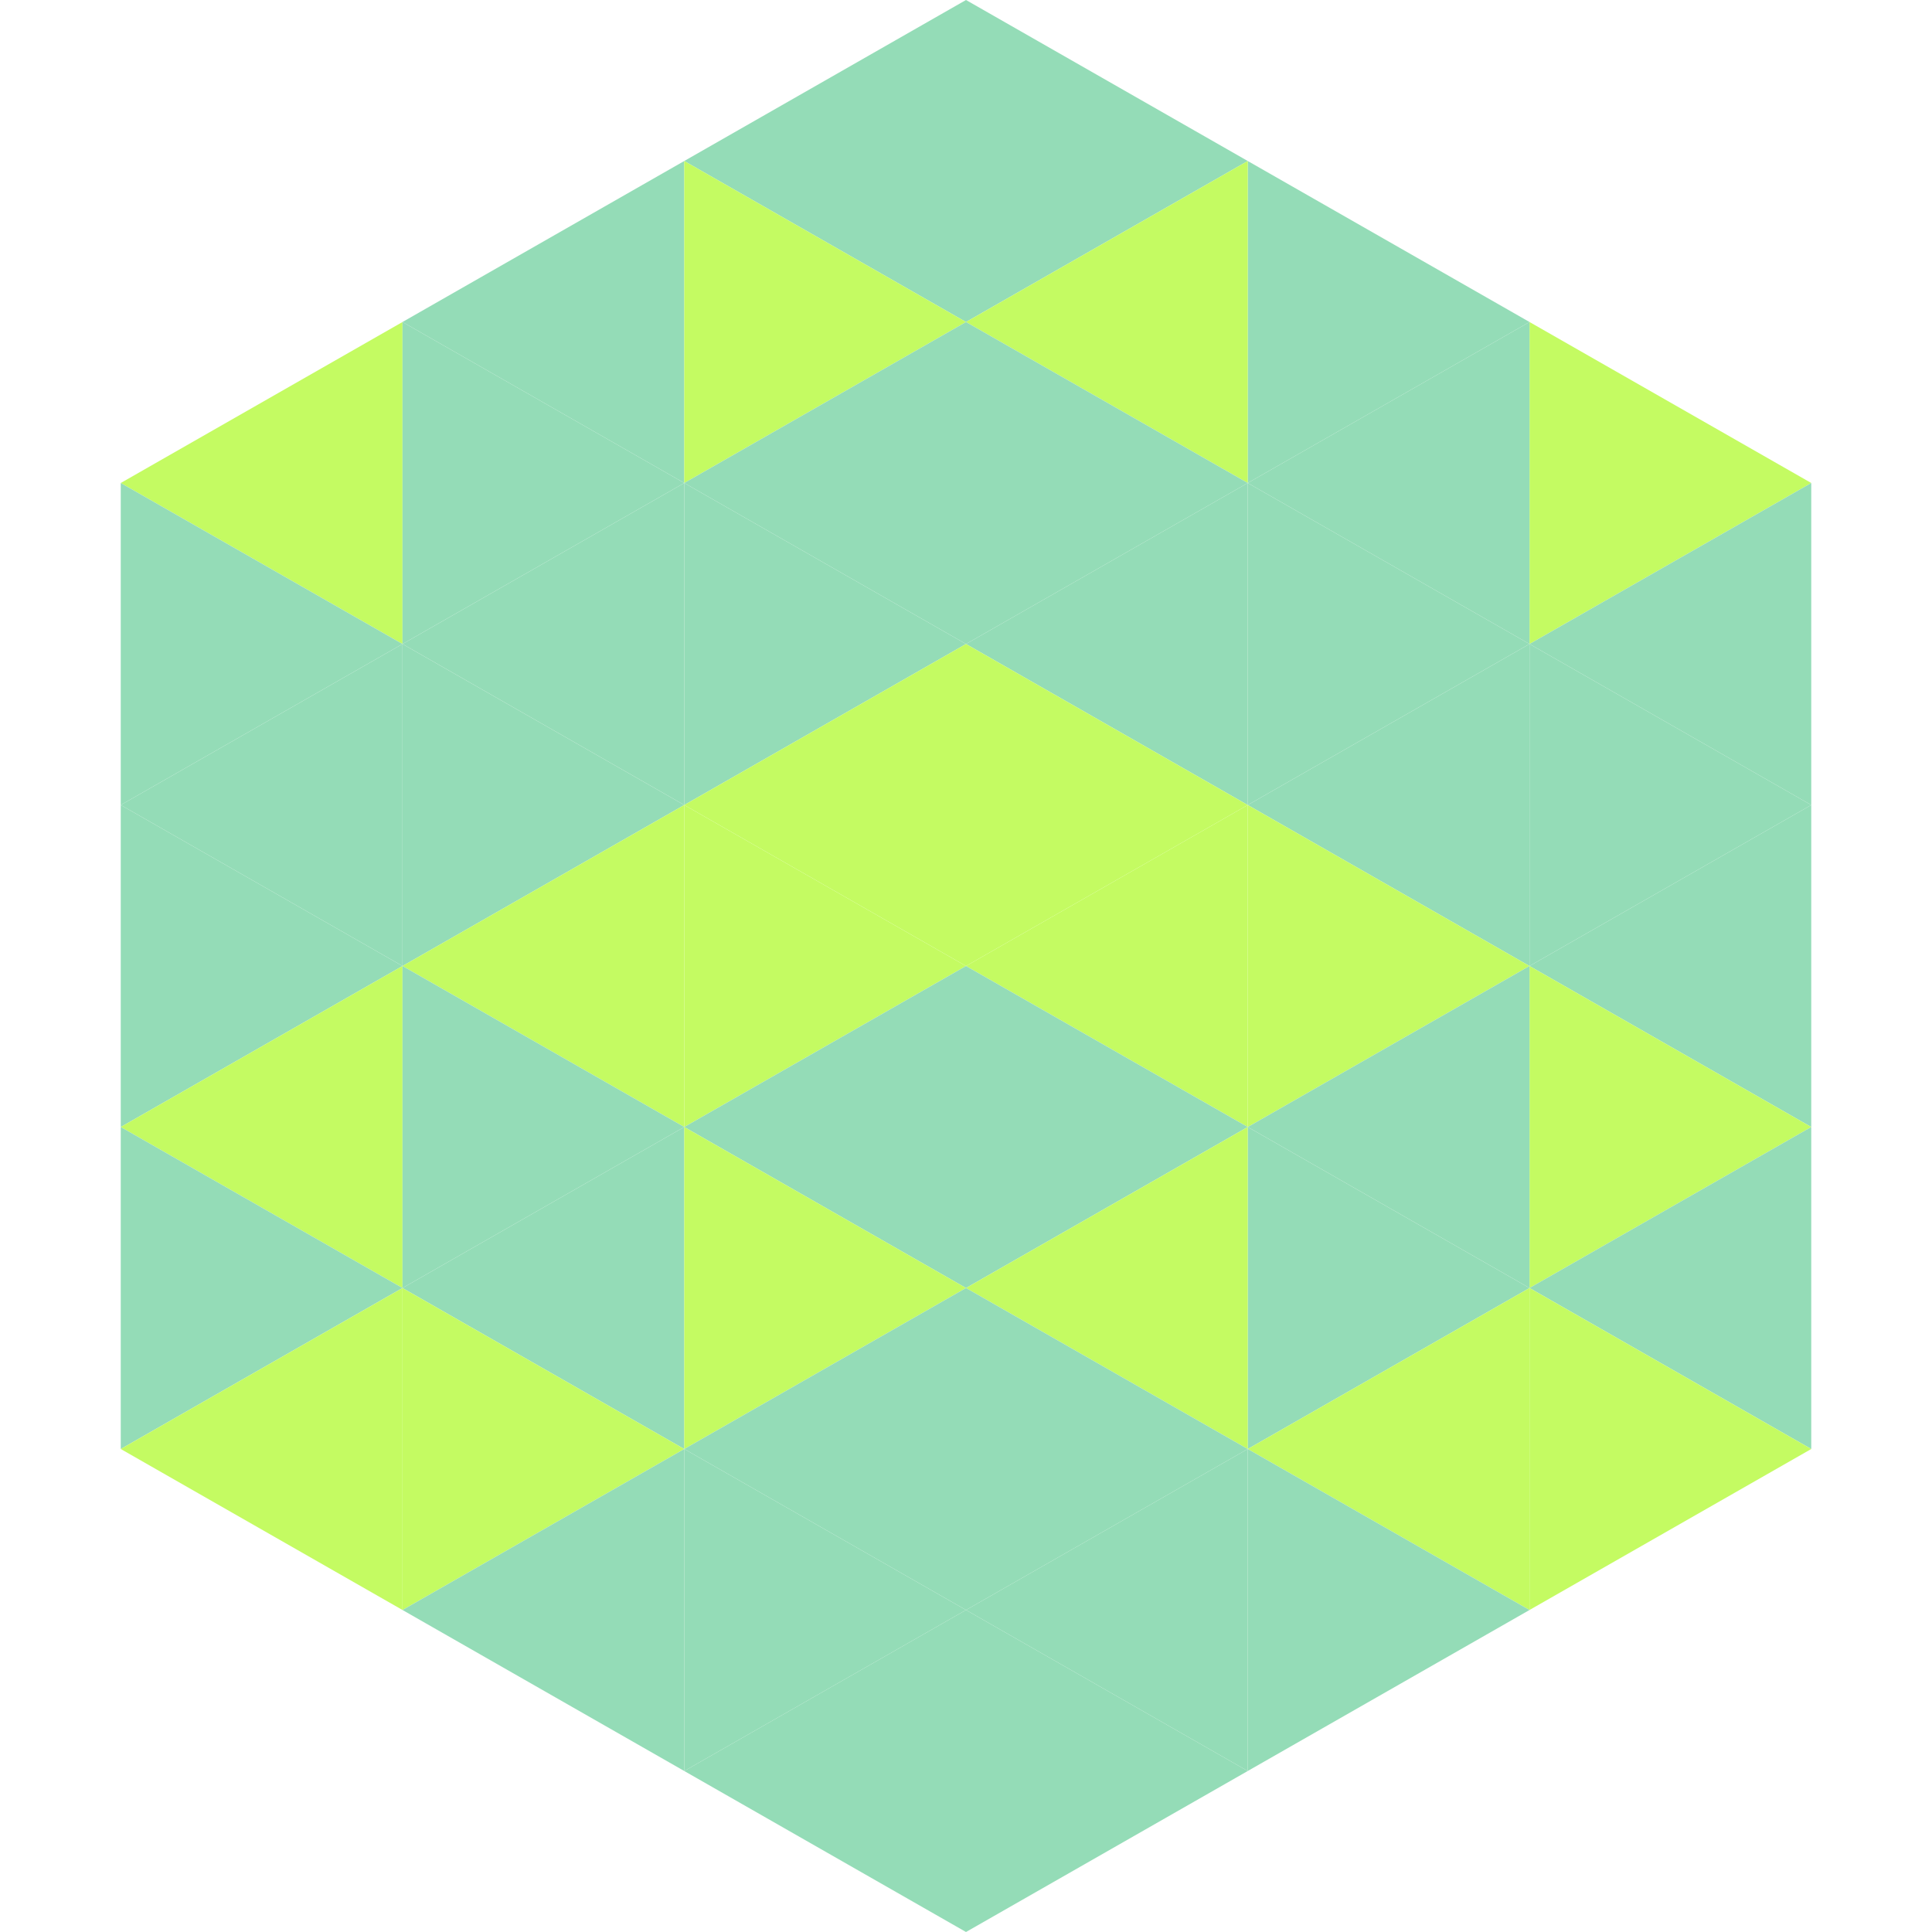 <?xml version="1.0"?>
<!-- Generated by SVGo -->
<svg width="240" height="240"
     xmlns="http://www.w3.org/2000/svg"
     xmlns:xlink="http://www.w3.org/1999/xlink">
<polygon points="50,40 15,60 50,80" style="fill:rgb(196,251,98)" />
<polygon points="190,40 225,60 190,80" style="fill:rgb(196,251,98)" />
<polygon points="15,60 50,80 15,100" style="fill:rgb(148,220,183)" />
<polygon points="225,60 190,80 225,100" style="fill:rgb(148,220,183)" />
<polygon points="50,80 15,100 50,120" style="fill:rgb(148,220,183)" />
<polygon points="190,80 225,100 190,120" style="fill:rgb(148,220,183)" />
<polygon points="15,100 50,120 15,140" style="fill:rgb(148,220,183)" />
<polygon points="225,100 190,120 225,140" style="fill:rgb(148,220,183)" />
<polygon points="50,120 15,140 50,160" style="fill:rgb(196,251,98)" />
<polygon points="190,120 225,140 190,160" style="fill:rgb(196,251,98)" />
<polygon points="15,140 50,160 15,180" style="fill:rgb(148,220,183)" />
<polygon points="225,140 190,160 225,180" style="fill:rgb(148,220,183)" />
<polygon points="50,160 15,180 50,200" style="fill:rgb(196,251,98)" />
<polygon points="190,160 225,180 190,200" style="fill:rgb(196,251,98)" />
<polygon points="15,180 50,200 15,220" style="fill:rgb(255,255,255); fill-opacity:0" />
<polygon points="225,180 190,200 225,220" style="fill:rgb(255,255,255); fill-opacity:0" />
<polygon points="50,0 85,20 50,40" style="fill:rgb(255,255,255); fill-opacity:0" />
<polygon points="190,0 155,20 190,40" style="fill:rgb(255,255,255); fill-opacity:0" />
<polygon points="85,20 50,40 85,60" style="fill:rgb(148,220,183)" />
<polygon points="155,20 190,40 155,60" style="fill:rgb(148,220,183)" />
<polygon points="50,40 85,60 50,80" style="fill:rgb(148,220,183)" />
<polygon points="190,40 155,60 190,80" style="fill:rgb(148,220,183)" />
<polygon points="85,60 50,80 85,100" style="fill:rgb(148,220,183)" />
<polygon points="155,60 190,80 155,100" style="fill:rgb(148,220,183)" />
<polygon points="50,80 85,100 50,120" style="fill:rgb(148,220,183)" />
<polygon points="190,80 155,100 190,120" style="fill:rgb(148,220,183)" />
<polygon points="85,100 50,120 85,140" style="fill:rgb(196,251,98)" />
<polygon points="155,100 190,120 155,140" style="fill:rgb(196,251,98)" />
<polygon points="50,120 85,140 50,160" style="fill:rgb(148,220,183)" />
<polygon points="190,120 155,140 190,160" style="fill:rgb(148,220,183)" />
<polygon points="85,140 50,160 85,180" style="fill:rgb(148,220,183)" />
<polygon points="155,140 190,160 155,180" style="fill:rgb(148,220,183)" />
<polygon points="50,160 85,180 50,200" style="fill:rgb(196,251,98)" />
<polygon points="190,160 155,180 190,200" style="fill:rgb(196,251,98)" />
<polygon points="85,180 50,200 85,220" style="fill:rgb(148,220,183)" />
<polygon points="155,180 190,200 155,220" style="fill:rgb(148,220,183)" />
<polygon points="120,0 85,20 120,40" style="fill:rgb(148,220,183)" />
<polygon points="120,0 155,20 120,40" style="fill:rgb(148,220,183)" />
<polygon points="85,20 120,40 85,60" style="fill:rgb(196,251,98)" />
<polygon points="155,20 120,40 155,60" style="fill:rgb(196,251,98)" />
<polygon points="120,40 85,60 120,80" style="fill:rgb(148,220,183)" />
<polygon points="120,40 155,60 120,80" style="fill:rgb(148,220,183)" />
<polygon points="85,60 120,80 85,100" style="fill:rgb(148,220,183)" />
<polygon points="155,60 120,80 155,100" style="fill:rgb(148,220,183)" />
<polygon points="120,80 85,100 120,120" style="fill:rgb(196,251,98)" />
<polygon points="120,80 155,100 120,120" style="fill:rgb(196,251,98)" />
<polygon points="85,100 120,120 85,140" style="fill:rgb(196,251,98)" />
<polygon points="155,100 120,120 155,140" style="fill:rgb(196,251,98)" />
<polygon points="120,120 85,140 120,160" style="fill:rgb(148,220,183)" />
<polygon points="120,120 155,140 120,160" style="fill:rgb(148,220,183)" />
<polygon points="85,140 120,160 85,180" style="fill:rgb(196,251,98)" />
<polygon points="155,140 120,160 155,180" style="fill:rgb(196,251,98)" />
<polygon points="120,160 85,180 120,200" style="fill:rgb(148,220,183)" />
<polygon points="120,160 155,180 120,200" style="fill:rgb(148,220,183)" />
<polygon points="85,180 120,200 85,220" style="fill:rgb(148,220,183)" />
<polygon points="155,180 120,200 155,220" style="fill:rgb(148,220,183)" />
<polygon points="120,200 85,220 120,240" style="fill:rgb(148,220,183)" />
<polygon points="120,200 155,220 120,240" style="fill:rgb(148,220,183)" />
<polygon points="85,220 120,240 85,260" style="fill:rgb(255,255,255); fill-opacity:0" />
<polygon points="155,220 120,240 155,260" style="fill:rgb(255,255,255); fill-opacity:0" />
</svg>
